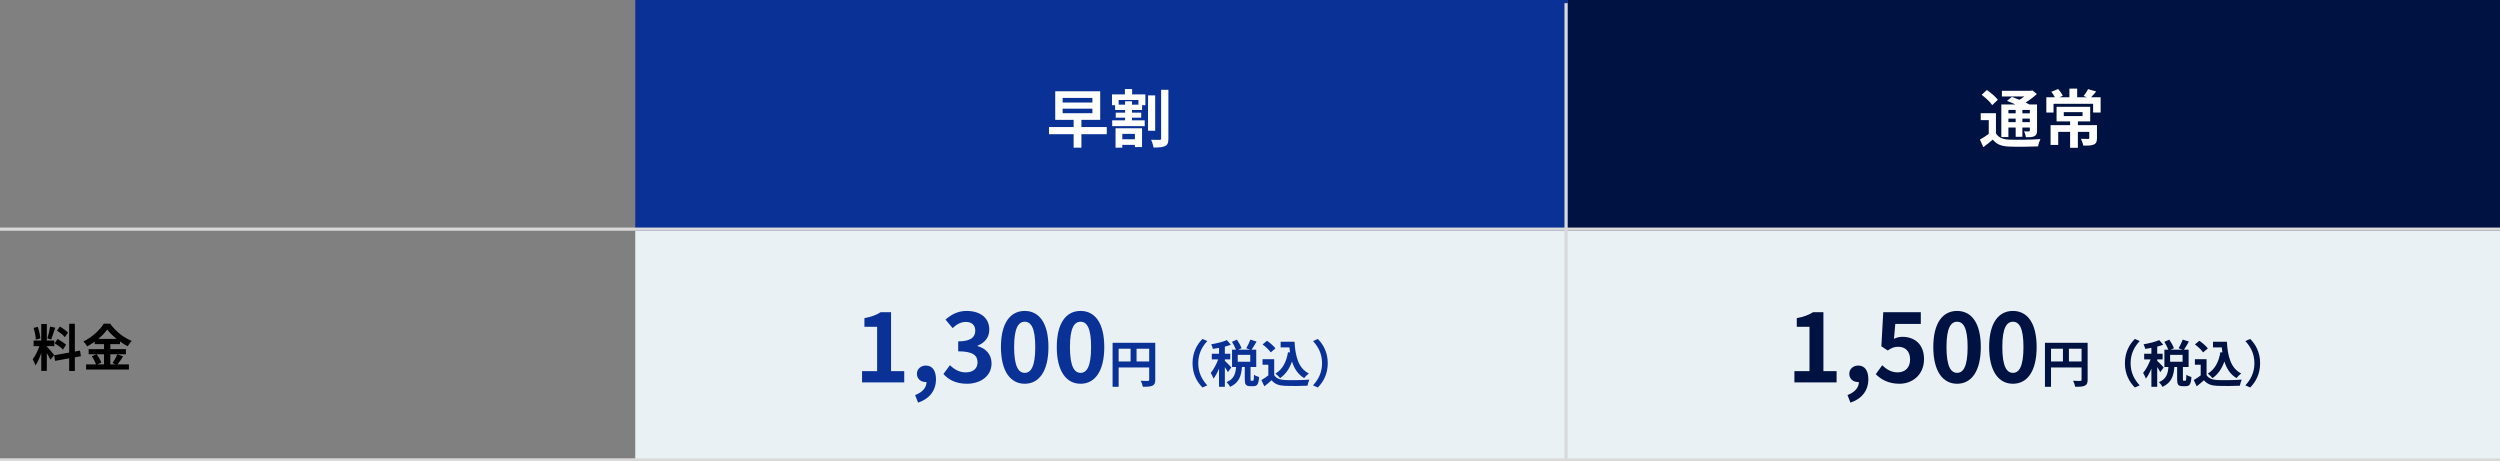 <svg width="791" height="146" viewBox="0 0 791 146" fill="none" xmlns="http://www.w3.org/2000/svg">
<rect x="0" y="0" width="791" height="146" fill="#808080" stroke="none"/>
<path d="M201 0H496V73H201V0Z" fill="#0A3296"/>
<path d="M496 0H791V73H496V0Z" fill="#001241"/>
<path d="M359.08 42.36H355.1V44.06H359.08V42.36ZM352.96 46.72V40.58H361.34V46.54H359.08V45.84H355.1V46.72H352.96ZM360.2 33.12V31.64H353.94V33.12H355.98V32.04H358.16V33.12H360.2ZM358.2 28.18V29.86H362.4V33.28H361.36V34.8H358.16V35.64H361.08V37.22H358.16V38.08H362.18V39.9H351.9V38.08H355.98V37.22H353.02V35.64H355.98V34.8H352.82V33.28H351.84V29.86H355.92V28.18H358.2ZM365.5 30.18V41.36H363.24V30.18H365.5ZM367.38 28.42H369.68V43.84C369.68 45.16 369.44 45.84 368.64 46.2C367.86 46.6 366.62 46.68 364.98 46.68C364.88 46 364.54 44.9 364.2 44.22C365.36 44.28 366.5 44.26 366.9 44.26C367.24 44.26 367.38 44.14 367.38 43.82V28.42Z" fill="white"/>
<path d="M336.22 34.38V35.82H345.64V34.38H336.22ZM336.22 30.98V32.44H345.64V30.98H336.22ZM350.18 40.2V42.46H342.16V46.72H339.7V42.46H331.9V40.2H339.7V37.92H333.88V28.88H348.1V37.92H342.16V40.2H350.18Z" fill="white"/>
<path d="M652.98 35.48V36.72H658.92V35.48H652.98ZM663.48 39.6V43.7C663.48 44.8 663.26 45.38 662.46 45.74C661.68 46.08 660.58 46.08 659.16 46.08C659.04 45.42 658.72 44.52 658.4 43.92C659.3 43.96 660.36 43.96 660.64 43.96C660.94 43.96 661.04 43.88 661.04 43.66V41.72H657.44V46.76H654.98V41.72H651.22V45.86H648.8V39.6H654.98V38.4H650.7V33.8H661.34V38.4H657.44V39.6H663.48ZM661.6 30.78H664.64V35.6H662.26V32.84H649.74V35.6H647.46V30.78H650.16C649.86 30.2 649.44 29.54 649.04 29.04L651.2 28.16C651.78 28.82 652.4 29.7 652.66 30.3L651.58 30.78H654.76V28.04H657.22V30.78H660.36L659.24 30.38C659.74 29.78 660.34 28.86 660.68 28.2L663.24 28.96C662.66 29.66 662.1 30.28 661.6 30.78Z" fill="white"/>
<path d="M637.76 34.78H635.46V35.86H637.76V34.78ZM642.24 35.86V34.78H639.88V35.86H642.24ZM639.88 38.64H642.24V37.52H639.88V38.64ZM635.46 38.64H637.76V37.52H635.46V38.64ZM635.46 40.36V43.36H633.22V33.06H637.7C636.8 32.64 635.84 32.24 635.02 31.92L636.56 30.64C637.26 30.9 638.1 31.22 638.92 31.58C639.48 31.26 640.02 30.88 640.52 30.52H633.4V28.72H642.58L643.04 28.6L644.46 29.74C643.46 30.68 642.2 31.64 640.9 32.44C641.34 32.66 641.76 32.86 642.1 33.06H644.52V41.3C644.52 42.26 644.34 42.76 643.7 43.08C643.06 43.42 642.2 43.42 641 43.42C640.92 42.84 640.68 42.06 640.42 41.56C641.04 41.58 641.74 41.58 641.94 41.58C642.18 41.56 642.24 41.48 642.24 41.28V40.36H639.88V43.28H637.76V40.36H635.46ZM632.12 31.56L630.34 33.26C629.72 32.3 628.22 30.92 627 30L628.64 28.48C629.86 29.32 631.4 30.6 632.12 31.56ZM631.52 35.82V42.2C632.3 43.54 633.68 44.1 635.72 44.18C638.1 44.28 642.84 44.22 645.58 44C645.3 44.56 644.94 45.66 644.84 46.32C642.38 46.44 638.14 46.48 635.7 46.38C633.3 46.28 631.72 45.7 630.52 44.16C629.6 44.94 628.66 45.72 627.54 46.56L626.44 44.18C627.3 43.7 628.32 43.04 629.24 42.36V38H626.7V35.82H631.52Z" fill="white"/>
<path d="M201 73H791V146H201V73Z" fill="#EAF1F5"/>
<path fill-rule="evenodd" clip-rule="evenodd" d="M791 146H0V145H791V146Z" fill="#D9D9D9"/>
<path fill-rule="evenodd" clip-rule="evenodd" d="M791 73H0V72H791V73Z" fill="#D9D9D9"/>
<path d="M32.912 112.096H30.592C31.2 112.912 31.824 114 32.064 114.736L30.752 115.296H32.912V112.096ZM31.104 107.216H36.88C35.696 106.256 34.64 105.216 33.936 104.256C33.248 105.216 32.256 106.256 31.104 107.216ZM37.136 112.096L38.96 112.768C38.352 113.648 37.728 114.624 37.168 115.296H40.784V116.928H27.248V115.296H30.368C30.128 114.576 29.6 113.504 29.04 112.72L30.496 112.096H28.048V110.464H32.912V108.88H29.968V108.096C29.216 108.64 28.4 109.152 27.584 109.584C27.344 109.136 26.816 108.448 26.4 108.048C29.12 106.72 31.68 104.32 32.864 102.4H34.832C36.56 104.816 39.136 106.832 41.664 107.856C41.184 108.336 40.752 108.976 40.4 109.568C39.6 109.152 38.768 108.624 37.968 108.048V108.88H34.912V110.464H39.84V112.096H34.912V115.296H36.656L35.616 114.864C36.144 114.112 36.784 112.944 37.136 112.096Z" fill="black"/>
<path d="M21.504 105.248L20.528 106.672C20.032 106.048 18.928 105.184 18.048 104.592L18.96 103.312C19.856 103.84 20.992 104.656 21.504 105.248ZM17.312 108.608L18.208 107.248C19.136 107.744 20.32 108.512 20.896 109.088L19.936 110.608C19.408 110.016 18.24 109.168 17.312 108.608ZM15.872 103.328L17.472 103.68C17.056 104.96 16.592 106.48 16.192 107.408L14.992 107.072C15.312 106.064 15.696 104.448 15.872 103.328ZM12.768 107.072L11.344 107.456C11.312 106.464 10.992 104.912 10.624 103.76L11.952 103.408C12.368 104.56 12.688 106.08 12.768 107.072ZM17.136 112.336L15.968 113.808C15.728 113.296 15.28 112.464 14.816 111.728V117.344H13.056V111.696C12.544 113.184 11.904 114.672 11.216 115.632C11.056 115.056 10.64 114.192 10.352 113.664C11.152 112.688 11.968 110.976 12.464 109.52H10.64V107.744H13.056V102.512H14.816V107.744H17.184V109.52H14.816V109.632C15.28 110.096 16.8 111.888 17.136 112.336ZM25.6 112.704L23.68 113.056V117.376H21.888V113.376L17.424 114.176L17.136 112.4L21.888 111.552V102.432H23.68V111.232L25.312 110.928L25.6 112.704Z" fill="black"/>
<path d="M420.102 114.92C420.102 118.344 418.678 120.904 416.95 122.6L415.43 121.928C417.03 120.2 418.294 117.992 418.294 114.92C418.294 111.848 417.03 109.64 415.43 107.912L416.95 107.24C418.678 108.936 420.102 111.496 420.102 114.92Z" fill="#0A3296"/>
<path d="M407.526 111.432L408.15 111.528C408.086 111 408.022 110.456 407.974 109.912H405.19V108.12H409.59C409.83 112.648 410.79 116.504 414.118 118.168C413.67 118.488 412.982 119.16 412.63 119.624C410.662 118.456 409.494 116.616 408.79 114.376C407.99 116.664 406.774 118.424 405.03 119.64C404.742 119.272 404.006 118.536 403.558 118.2C405.798 116.872 407.03 114.488 407.526 111.432ZM403.558 110.232L402.054 111.496C401.558 110.728 400.422 109.672 399.478 108.968L400.886 107.816C401.846 108.488 403.014 109.48 403.558 110.232ZM403.158 113.656V118.68C403.814 119.752 405.014 120.184 406.678 120.248C408.55 120.328 412.15 120.28 414.278 120.12C414.07 120.568 413.782 121.496 413.686 122.04C411.766 122.136 408.55 122.168 406.646 122.088C404.678 122.008 403.366 121.56 402.326 120.312C401.622 120.936 400.918 121.56 400.038 122.232L399.11 120.248C399.798 119.848 400.598 119.32 401.302 118.776V115.4H399.462V113.656H403.158Z" fill="#0A3296"/>
<path d="M389.59 116.264L388.502 117.752C388.31 117.336 387.926 116.712 387.542 116.136V122.376H385.702V116.632C385.19 117.864 384.582 119 383.958 119.8C383.782 119.256 383.382 118.472 383.078 117.992C383.974 116.952 384.854 115.256 385.446 113.704H383.414V111.928H385.702V110.072C385.03 110.2 384.374 110.312 383.75 110.392C383.654 109.96 383.43 109.32 383.222 108.936C384.982 108.632 386.95 108.168 388.182 107.608L389.446 109.064C388.87 109.288 388.23 109.496 387.542 109.672V111.928H389.254V113.704H387.542V114.168C387.974 114.52 389.286 115.912 389.59 116.264ZM395.574 114.456V112.28H391.622V114.456H395.574ZM395.91 120.472H396.422C396.662 120.472 396.726 120.232 396.758 118.568C397.11 118.856 397.894 119.176 398.374 119.288C398.214 121.576 397.782 122.184 396.63 122.184H395.574C394.15 122.184 393.846 121.624 393.846 119.96V116.12H392.966C392.742 118.872 392.07 121.112 389.19 122.408C388.998 121.944 388.47 121.272 388.086 120.904C390.47 119.928 390.918 118.216 391.094 116.12H389.814V110.632H391.046C390.79 109.912 390.278 108.92 389.798 108.152L391.366 107.464C391.942 108.312 392.582 109.416 392.822 110.184L391.798 110.632H395.558L394.31 110.184C394.758 109.432 395.334 108.28 395.622 107.448L397.574 108.072C397.046 109 396.47 109.96 396.006 110.632H397.478V116.12H395.67V119.944C395.67 120.424 395.702 120.472 395.91 120.472Z" fill="#0A3296"/>
<path d="M377.318 114.92C377.318 111.496 378.742 108.936 380.47 107.24L381.99 107.912C380.39 109.64 379.126 111.848 379.126 114.92C379.126 117.992 380.39 120.2 381.99 121.928L380.47 122.6C378.742 120.904 377.318 118.344 377.318 114.92Z" fill="#0A3296"/>
<path d="M359.606 114.376H363.606V110.344H359.606V114.376ZM353.942 110.344V114.376H357.718V110.344H353.942ZM365.526 108.456V120.152C365.526 121.192 365.302 121.72 364.63 122.024C363.99 122.344 363.03 122.376 361.606 122.376C361.51 121.848 361.19 120.968 360.918 120.472C361.83 120.536 362.87 120.52 363.19 120.52C363.494 120.504 363.606 120.408 363.606 120.136V116.264H353.942V122.376H352.022V108.456H365.526Z" fill="#0A3296"/>
<path d="M341.894 121.42C337.364 121.42 334.364 117.46 334.364 109.81C334.364 102.13 337.364 98.38 341.894 98.38C346.424 98.38 349.394 102.16 349.394 109.81C349.394 117.46 346.424 121.42 341.894 121.42ZM341.894 117.97C343.814 117.97 345.224 116.05 345.224 109.81C345.224 103.6 343.814 101.8 341.894 101.8C339.974 101.8 338.534 103.6 338.534 109.81C338.534 116.05 339.974 117.97 341.894 117.97Z" fill="#0A3296"/>
<path d="M324.228 121.42C319.698 121.42 316.698 117.46 316.698 109.81C316.698 102.13 319.698 98.38 324.228 98.38C328.758 98.38 331.728 102.16 331.728 109.81C331.728 117.46 328.758 121.42 324.228 121.42ZM324.228 117.97C326.148 117.97 327.558 116.05 327.558 109.81C327.558 103.6 326.148 101.8 324.228 101.8C322.308 101.8 320.868 103.6 320.868 109.81C320.868 116.05 322.308 117.97 324.228 117.97Z" fill="#0A3296"/>
<path d="M305.932 121.42C302.422 121.42 300.052 120.1 298.492 118.33L300.562 115.54C301.882 116.83 303.502 117.82 305.512 117.82C307.762 117.82 309.292 116.71 309.292 114.7C309.292 112.54 308.002 111.16 303.172 111.16V108.01C307.252 108.01 308.572 106.6 308.572 104.62C308.572 102.88 307.492 101.86 305.602 101.86C304.012 101.86 302.722 102.58 301.402 103.81L299.152 101.11C301.072 99.43 303.202 98.38 305.812 98.38C310.102 98.38 313.012 100.51 313.012 104.29C313.012 106.69 311.662 108.43 309.322 109.36V109.51C311.812 110.2 313.732 112.06 313.732 114.97C313.732 119.05 310.162 121.42 305.932 121.42Z" fill="#0A3296"/>
<path d="M290.476 127.39L289.546 124.99C291.886 124.12 293.176 122.56 293.146 120.88C293.056 120.88 292.966 120.88 292.876 120.88C291.436 120.88 290.116 119.95 290.116 118.27C290.116 116.68 291.406 115.66 292.966 115.66C295.006 115.66 296.146 117.28 296.146 120.01C296.146 123.52 294.106 126.19 290.476 127.39Z" fill="#0A3296"/>
<path d="M272.75 121V117.43H277.52V103.39H273.5V100.66C275.72 100.24 277.25 99.67 278.66 98.77H281.93V117.43H286.1V121H272.75Z" fill="#0A3296"/>
<path d="M715.102 114.92C715.102 118.344 713.678 120.904 711.95 122.6L710.43 121.928C712.03 120.2 713.294 117.992 713.294 114.92C713.294 111.848 712.03 109.64 710.43 107.912L711.95 107.24C713.678 108.936 715.102 111.496 715.102 114.92Z" fill="#001241"/>
<path d="M702.526 111.432L703.15 111.528C703.086 111 703.022 110.456 702.974 109.912H700.19V108.12H704.59C704.83 112.648 705.79 116.504 709.118 118.168C708.67 118.488 707.982 119.16 707.63 119.624C705.662 118.456 704.494 116.616 703.79 114.376C702.99 116.664 701.774 118.424 700.03 119.64C699.742 119.272 699.006 118.536 698.558 118.2C700.798 116.872 702.03 114.488 702.526 111.432ZM698.558 110.232L697.054 111.496C696.558 110.728 695.422 109.672 694.478 108.968L695.886 107.816C696.846 108.488 698.014 109.48 698.558 110.232ZM698.158 113.656V118.68C698.814 119.752 700.014 120.184 701.678 120.248C703.55 120.328 707.15 120.28 709.278 120.12C709.07 120.568 708.782 121.496 708.686 122.04C706.766 122.136 703.55 122.168 701.646 122.088C699.678 122.008 698.366 121.56 697.326 120.312C696.622 120.936 695.918 121.56 695.038 122.232L694.11 120.248C694.798 119.848 695.598 119.32 696.302 118.776V115.4H694.462V113.656H698.158Z" fill="#001241"/>
<path d="M684.59 116.264L683.502 117.752C683.31 117.336 682.926 116.712 682.542 116.136V122.376H680.702V116.632C680.19 117.864 679.582 119 678.958 119.8C678.782 119.256 678.382 118.472 678.078 117.992C678.974 116.952 679.854 115.256 680.446 113.704H678.414V111.928H680.702V110.072C680.03 110.2 679.374 110.312 678.75 110.392C678.654 109.96 678.43 109.32 678.222 108.936C679.982 108.632 681.95 108.168 683.182 107.608L684.446 109.064C683.87 109.288 683.23 109.496 682.542 109.672V111.928H684.254V113.704H682.542V114.168C682.974 114.52 684.286 115.912 684.59 116.264ZM690.574 114.456V112.28H686.622V114.456H690.574ZM690.91 120.472H691.422C691.662 120.472 691.726 120.232 691.758 118.568C692.11 118.856 692.894 119.176 693.374 119.288C693.214 121.576 692.782 122.184 691.63 122.184H690.574C689.15 122.184 688.846 121.624 688.846 119.96V116.12H687.966C687.742 118.872 687.07 121.112 684.19 122.408C683.998 121.944 683.47 121.272 683.086 120.904C685.47 119.928 685.918 118.216 686.094 116.12H684.814V110.632H686.046C685.79 109.912 685.278 108.92 684.798 108.152L686.366 107.464C686.942 108.312 687.582 109.416 687.822 110.184L686.798 110.632H690.558L689.31 110.184C689.758 109.432 690.334 108.28 690.622 107.448L692.574 108.072C692.046 109 691.47 109.96 691.006 110.632H692.478V116.12H690.67V119.944C690.67 120.424 690.702 120.472 690.91 120.472Z" fill="#001241"/>
<path d="M672.318 114.92C672.318 111.496 673.742 108.936 675.47 107.24L676.99 107.912C675.39 109.64 674.126 111.848 674.126 114.92C674.126 117.992 675.39 120.2 676.99 121.928L675.47 122.6C673.742 120.904 672.318 118.344 672.318 114.92Z" fill="#001241"/>
<path d="M654.606 114.376H658.606V110.344H654.606V114.376ZM648.942 110.344V114.376H652.718V110.344H648.942ZM660.526 108.456V120.152C660.526 121.192 660.302 121.72 659.63 122.024C658.99 122.344 658.03 122.376 656.606 122.376C656.51 121.848 656.19 120.968 655.918 120.472C656.83 120.536 657.87 120.52 658.19 120.52C658.494 120.504 658.606 120.408 658.606 120.136V116.264H648.942V122.376H647.022V108.456H660.526Z" fill="#001241"/>
<path d="M636.894 121.42C632.364 121.42 629.364 117.46 629.364 109.81C629.364 102.13 632.364 98.38 636.894 98.38C641.424 98.38 644.394 102.16 644.394 109.81C644.394 117.46 641.424 121.42 636.894 121.42ZM636.894 117.97C638.814 117.97 640.224 116.05 640.224 109.81C640.224 103.6 638.814 101.8 636.894 101.8C634.974 101.8 633.534 103.6 633.534 109.81C633.534 116.05 634.974 117.97 636.894 117.97Z" fill="#001241"/>
<path d="M619.228 121.42C614.698 121.42 611.698 117.46 611.698 109.81C611.698 102.13 614.698 98.38 619.228 98.38C623.758 98.38 626.728 102.16 626.728 109.81C626.728 117.46 623.758 121.42 619.228 121.42ZM619.228 117.97C621.148 117.97 622.558 116.05 622.558 109.81C622.558 103.6 621.148 101.8 619.228 101.8C617.308 101.8 615.868 103.6 615.868 109.81C615.868 116.05 617.308 117.97 619.228 117.97Z" fill="#001241"/>
<path d="M600.992 121.42C597.482 121.42 595.142 120.04 593.492 118.39L595.532 115.57C596.792 116.8 598.352 117.82 600.422 117.82C602.732 117.82 604.352 116.35 604.352 113.74C604.352 111.16 602.852 109.72 600.602 109.72C599.282 109.72 598.562 110.05 597.272 110.89L595.262 109.57L595.862 98.77H607.742V102.49H599.672L599.252 107.2C600.152 106.78 600.902 106.57 601.922 106.57C605.642 106.57 608.762 108.79 608.762 113.62C608.762 118.57 605.102 121.42 600.992 121.42Z" fill="#001241"/>
<path d="M585.476 127.39L584.546 124.99C586.886 124.12 588.176 122.56 588.146 120.88C588.056 120.88 587.966 120.88 587.876 120.88C586.436 120.88 585.116 119.95 585.116 118.27C585.116 116.68 586.406 115.66 587.966 115.66C590.006 115.66 591.146 117.28 591.146 120.01C591.146 123.52 589.106 126.19 585.476 127.39Z" fill="#001241"/>
<path d="M567.75 121V117.43H572.52V103.39H568.5V100.66C570.72 100.24 572.25 99.67 573.66 98.77H576.93V117.43H581.1V121H567.75Z" fill="#001241"/>
<path fill-rule="evenodd" clip-rule="evenodd" d="M495 146V1L496 1V146H495Z" fill="#D9D9D9"/>
</svg>

